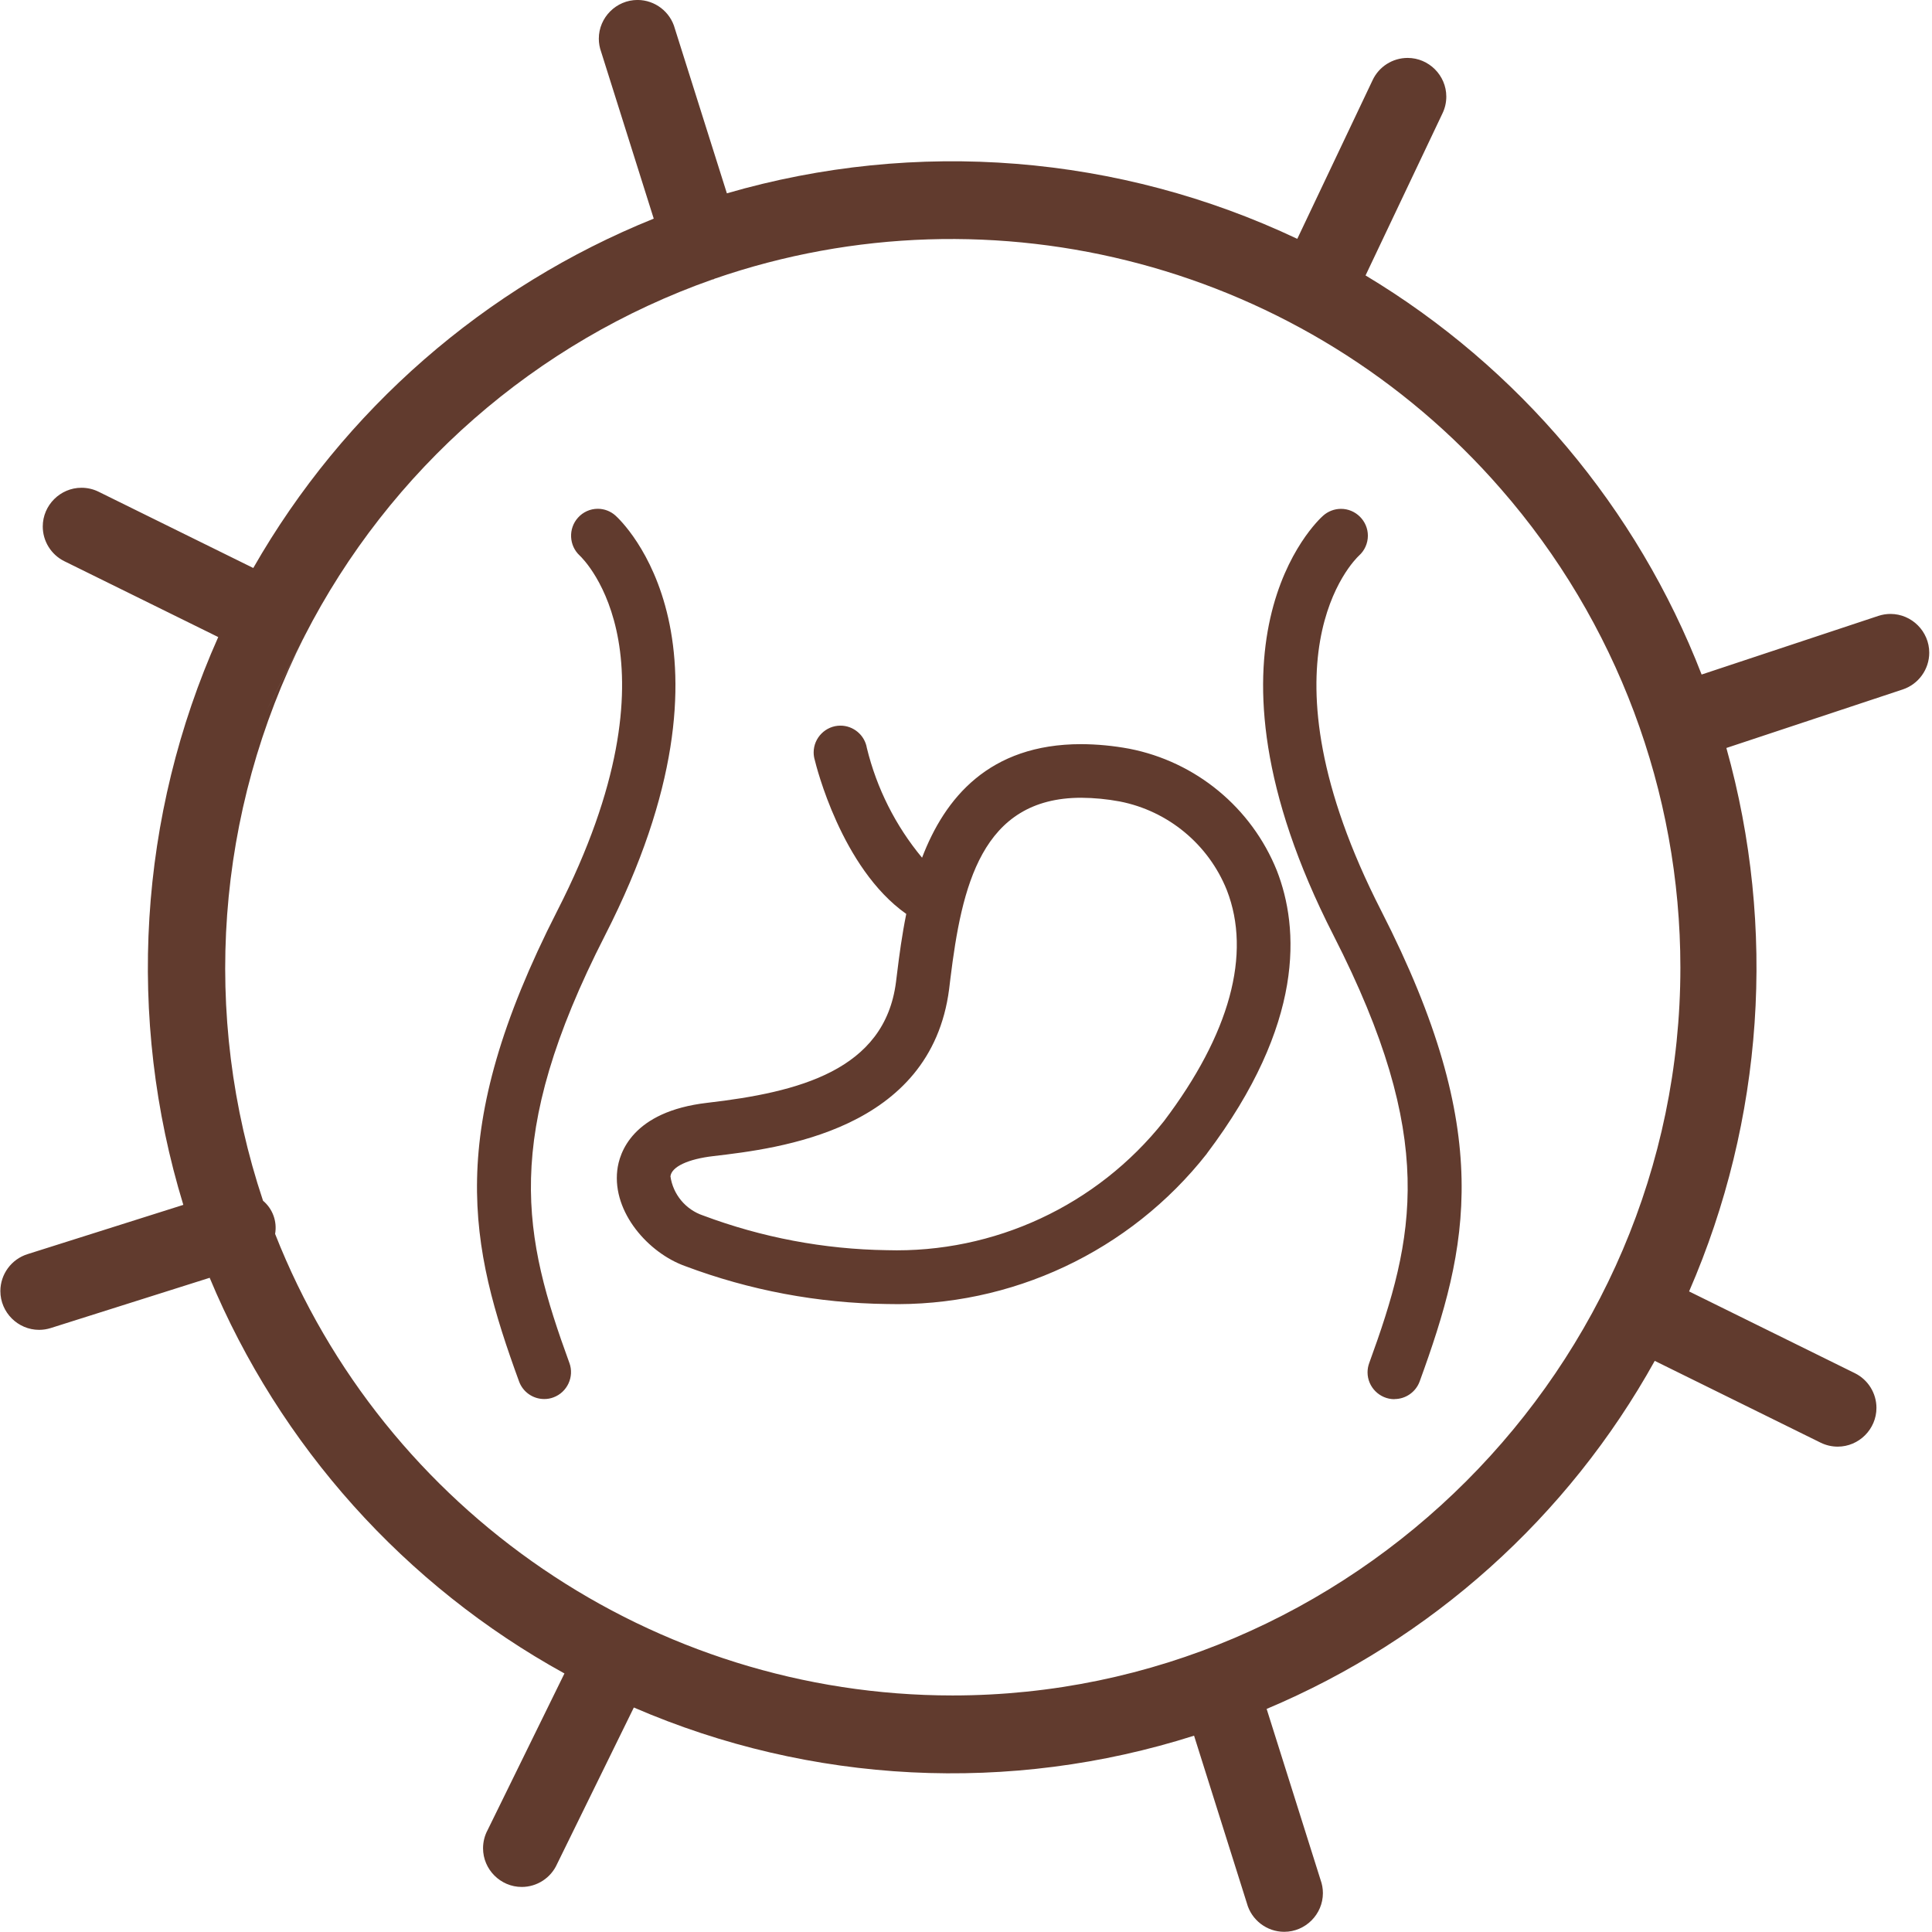 <?xml version="1.0" encoding="UTF-8" standalone="no"?> <svg xmlns="http://www.w3.org/2000/svg" xmlns:xlink="http://www.w3.org/1999/xlink" xmlns:serif="http://www.serif.com/" width="100%" height="100%" viewBox="0 0 115 115" version="1.1" xml:space="preserve" style="fill-rule:evenodd;clip-rule:evenodd;stroke-linejoin:round;stroke-miterlimit:2;"> <g transform="matrix(1.29,0,0,1.29,-773.978,-14.099)"> <path d="M687.778,42.743L679.642,45.443C681.969,53.749 681.361,62.609 677.922,70.519L685.568,74.29C686.179,74.59 686.567,75.214 686.567,75.894C686.567,76.874 685.76,77.681 684.78,77.681C684.507,77.681 684.237,77.618 683.992,77.498L676.337,73.723C672.336,80.93 666.027,86.587 658.429,89.783L660.916,97.669C660.988,97.866 661.025,98.073 661.025,98.283C661.025,99.262 660.219,100.068 659.24,100.068C658.435,100.068 657.725,99.523 657.516,98.746L655.08,91.018C646.591,93.72 637.405,93.258 629.23,89.718L625.687,96.941C625.4,97.583 624.76,97.998 624.057,97.998C623.078,97.998 622.272,97.192 622.272,96.213C622.272,95.916 622.346,95.625 622.487,95.364L626.028,88.147C618.664,84.09 612.891,77.651 609.658,69.89L602.324,72.209C602.15,72.264 601.969,72.292 601.787,72.292C600.807,72.292 600,71.485 600,70.504C600,69.727 600.508,69.034 601.25,68.8L608.442,66.525C605.8,57.886 606.372,48.575 610.053,40.325L602.938,36.818C602.337,36.515 601.956,35.896 601.956,35.223C601.956,34.242 602.763,33.436 603.743,33.436C604.01,33.436 604.273,33.495 604.513,33.61L611.67,37.138C615.842,29.842 622.354,24.161 630.148,21.018L627.723,13.327C627.651,13.13 627.614,12.923 627.614,12.713C627.614,11.734 628.42,10.928 629.399,10.928C630.204,10.928 630.914,11.473 631.123,12.25L633.523,19.85C642.256,17.312 651.623,18.059 659.843,21.95L663.316,14.633C663.608,14.005 664.241,13.602 664.934,13.602C665.913,13.602 666.719,14.407 666.719,15.387C666.719,15.657 666.658,15.925 666.539,16.168L662.993,23.639C670.063,27.883 675.521,34.365 678.5,42.054L686.653,39.349C686.834,39.289 687.024,39.258 687.215,39.258C688.196,39.258 689.003,40.065 689.003,41.046C689.003,41.815 688.508,42.501 687.778,42.743ZM669.238,33.491C660.272,23.181 645.867,19.331 632.953,23.791C632.934,23.798 632.921,23.814 632.901,23.82C632.881,23.826 632.869,23.82 632.853,23.827C624.705,26.701 617.964,32.596 614.031,40.289C610.098,47.982 614.031,40.295 614.031,40.298C614.031,40.301 614.023,40.308 614.02,40.314C609.938,48.382 609.253,57.758 612.12,66.334C612.565,66.707 612.778,67.292 612.677,67.864C617.717,80.685 630.158,89.162 643.934,89.162C662.359,89.162 677.52,74.001 677.52,55.576C677.52,47.457 674.577,39.608 669.238,33.491ZM664.324,75.491C664.324,75.491 664.324,75.491 664.323,75.491C663.644,75.491 663.085,74.932 663.085,74.253C663.085,74.108 663.111,73.963 663.161,73.827C665.283,68.005 666.311,63.481 661.512,54.085C654.642,40.634 660.77,34.955 661.036,34.724C661.263,34.521 661.557,34.409 661.861,34.409C662.541,34.409 663.1,34.968 663.1,35.647C663.1,35.999 662.95,36.335 662.687,36.57C662.46,36.781 657.793,41.37 663.716,52.957C668.967,63.228 667.76,68.434 665.488,74.678C665.308,75.163 664.842,75.487 664.324,75.486L664.324,75.491ZM655.667,64.167C652.12,68.676 646.64,71.249 640.905,71.1C637.723,71.061 634.572,70.469 631.594,69.349C629.914,68.749 628.24,66.881 628.465,64.932C628.556,64.132 629.15,62.218 632.618,61.816C636.833,61.329 640.801,60.316 641.325,56.252L641.384,55.78C641.476,55.028 641.6,54.089 641.8,53.1C638.8,50.986 637.634,46.225 637.582,46.012C637.546,45.894 637.527,45.771 637.527,45.648C637.527,44.969 638.085,44.412 638.763,44.412C639.364,44.412 639.883,44.85 639.982,45.443C640.435,47.302 641.306,49.034 642.529,50.506C643.577,47.763 645.613,45.266 649.872,45.266C650.615,45.27 651.357,45.341 652.088,45.477C655.162,46.075 657.73,48.195 658.9,51.1C659.93,53.741 660.205,58.151 655.667,64.162L655.667,64.167ZM656.591,52C655.746,49.891 653.885,48.349 651.656,47.912C651.068,47.802 650.472,47.744 649.874,47.74C645.256,47.74 644.358,51.86 643.837,56.081L643.778,56.57C642.935,63.104 635.906,63.921 632.902,64.275C631.73,64.41 630.971,64.766 630.919,65.209C631.039,66.047 631.625,66.748 632.428,67.016C635.139,68.032 638.005,68.574 640.9,68.616C645.858,68.761 650.604,66.553 653.687,62.667C656.734,58.638 657.74,54.948 656.591,52ZM626.257,73.82C626.49,74.459 626.156,75.176 625.517,75.409C625.381,75.46 625.237,75.486 625.092,75.484C624.574,75.484 624.11,75.158 623.933,74.671C621.657,68.427 620.456,63.222 625.7,52.95C631.634,41.336 626.932,36.75 626.729,36.561C626.234,36.101 626.2,35.319 626.652,34.817C626.884,34.556 627.217,34.406 627.566,34.406C627.866,34.406 628.156,34.517 628.38,34.717C628.644,34.955 634.773,40.635 627.906,54.078C623.105,63.476 624.136,68 626.257,73.822L626.257,73.82Z" style="fill:rgb(97,59,46);fill-rule:nonzero;"></path> </g> </svg> 
